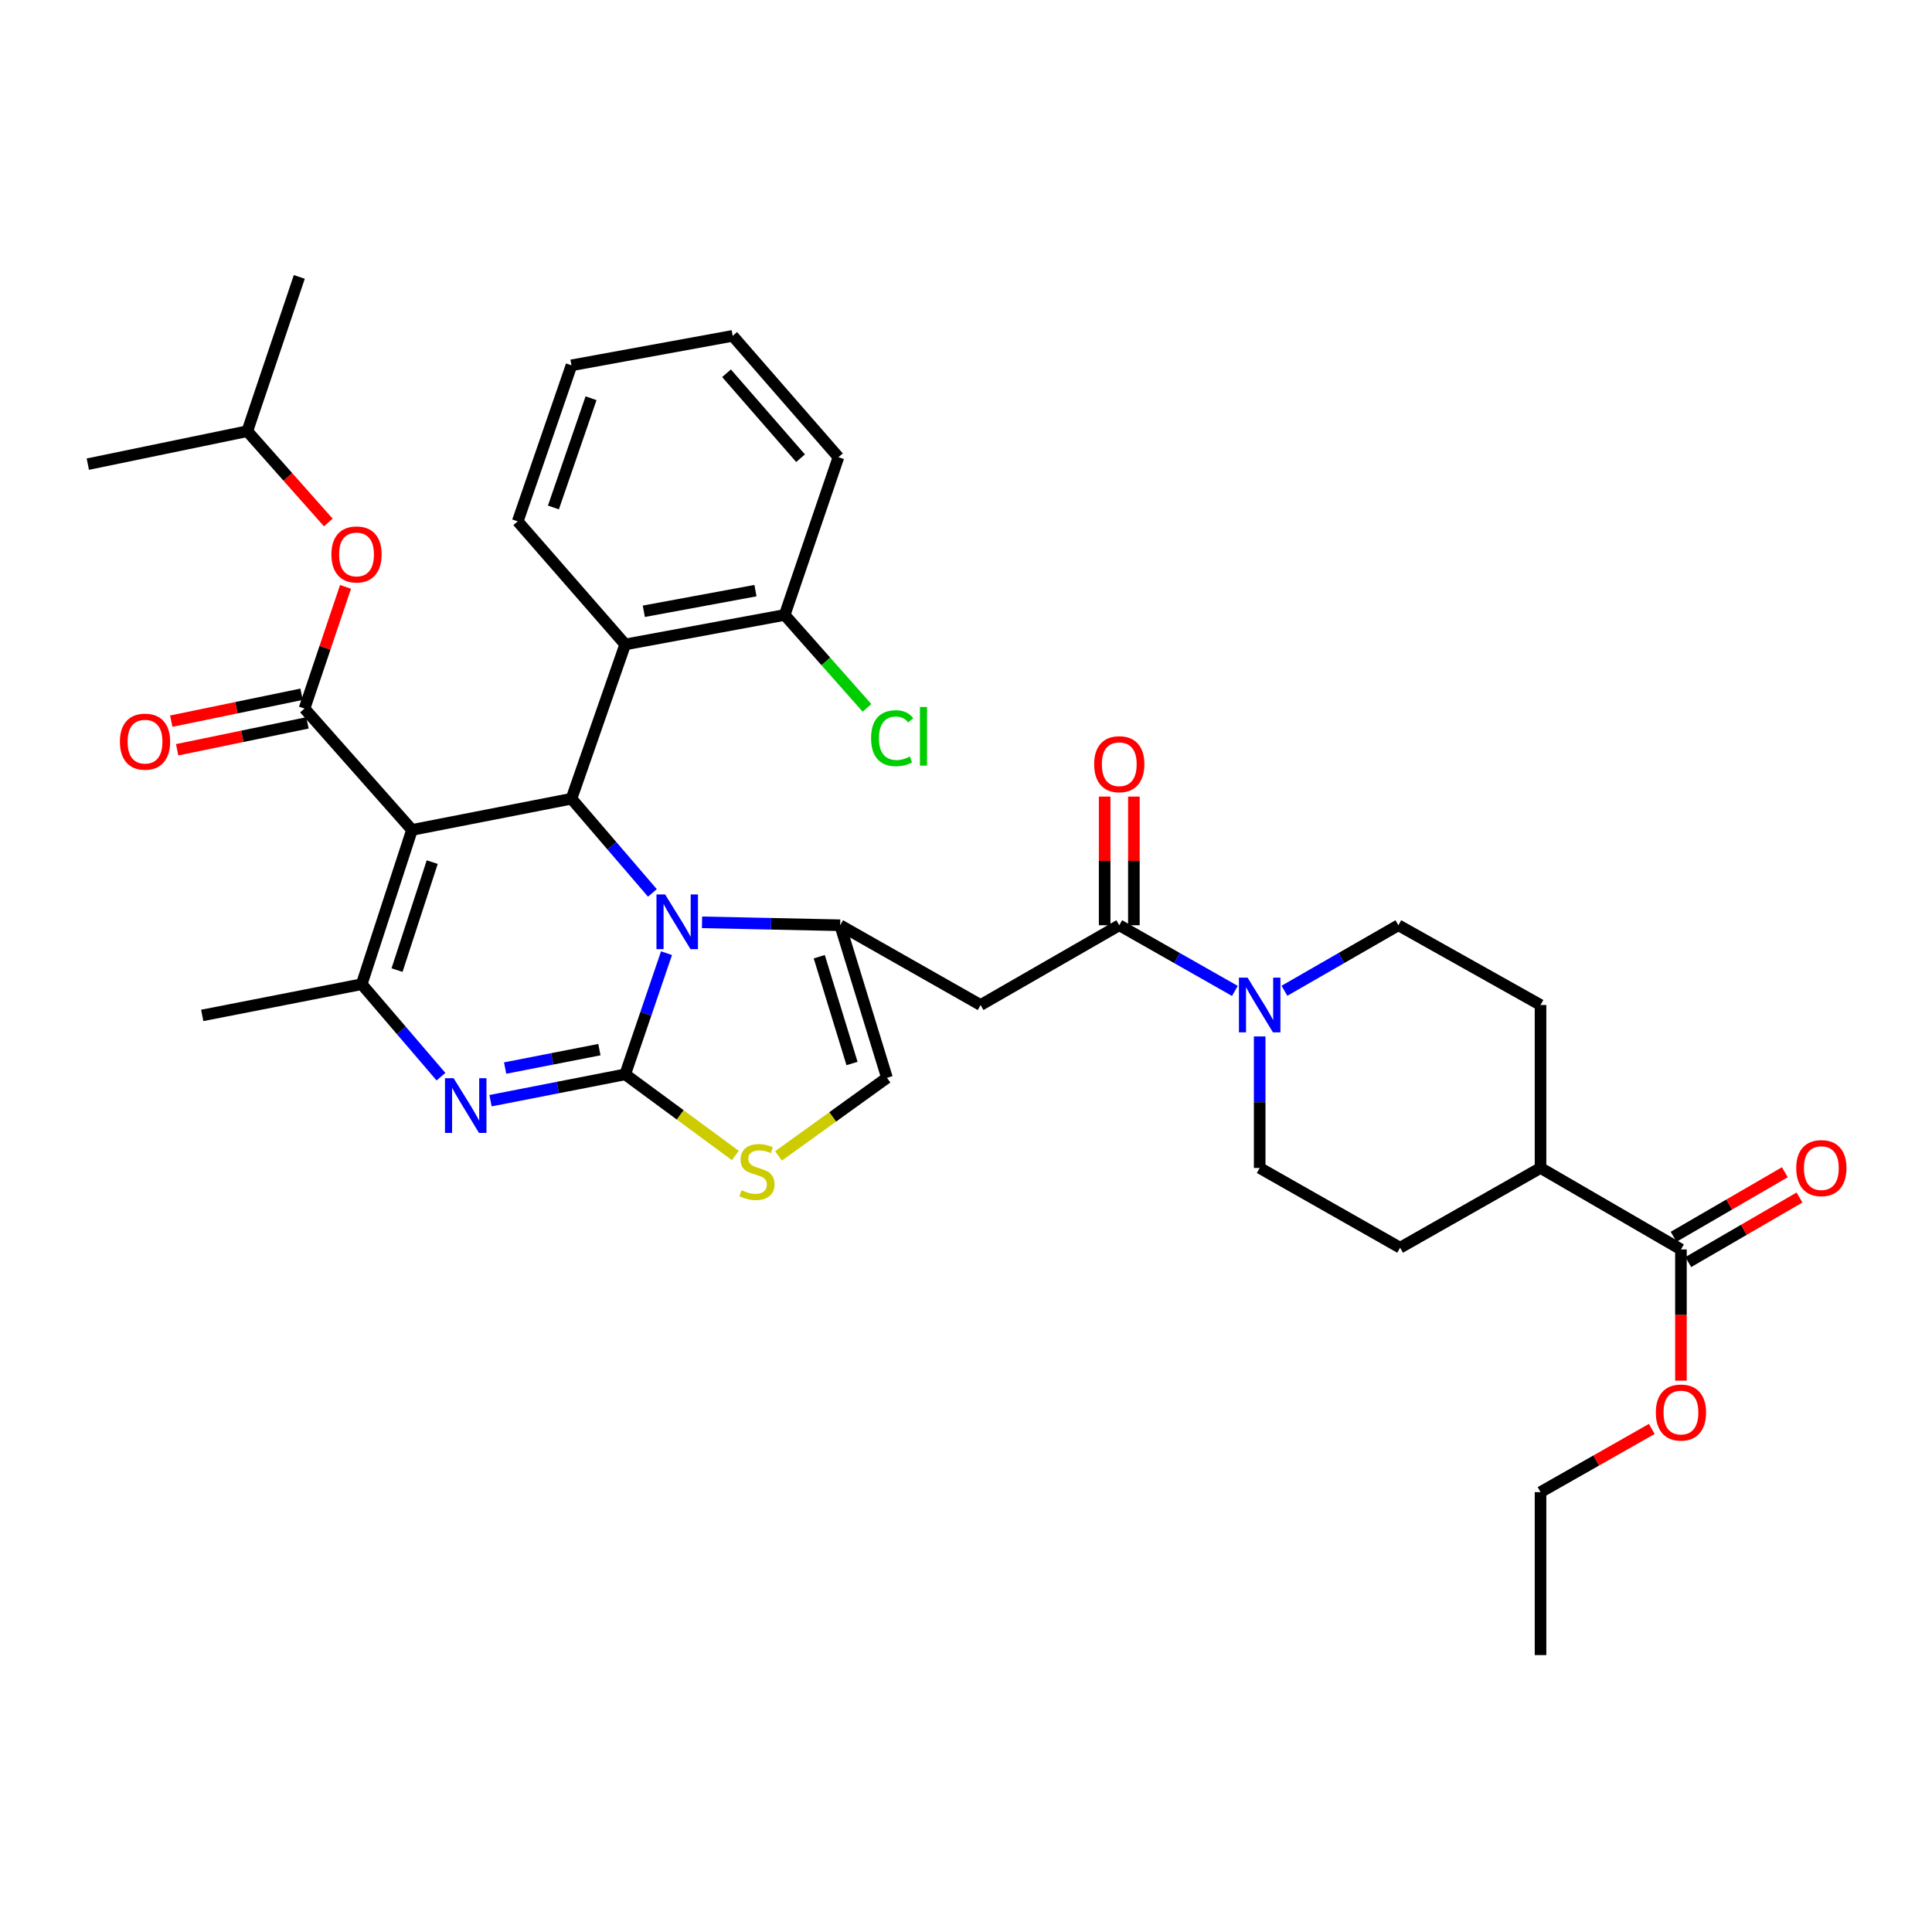 <?xml version='1.0' encoding='iso-8859-1'?>
<svg version='1.1' baseProfile='full'
              xmlns='http://www.w3.org/2000/svg'
                      xmlns:rdkit='http://www.rdkit.org/xml'
                      xmlns:xlink='http://www.w3.org/1999/xlink'
                  xml:space='preserve'
width='1000px' height='1000px' viewBox='0 0 1000 1000'>
<!-- END OF HEADER -->
<rect style='opacity:1.0;fill:#FFFFFF;stroke:none' width='1000' height='1000' x='0' y='0'> </rect>
<path class='bond-0' d='M 873.847,653.249 L 902.636,636.542' style='fill:none;fill-rule:evenodd;stroke:#000000;stroke-width:6px;stroke-linecap:butt;stroke-linejoin:miter;stroke-opacity:1' />
<path class='bond-0' d='M 902.636,636.542 L 931.424,619.834' style='fill:none;fill-rule:evenodd;stroke:#FF0000;stroke-width:6px;stroke-linecap:butt;stroke-linejoin:miter;stroke-opacity:1' />
<path class='bond-0' d='M 866.256,640.168 L 895.044,623.461' style='fill:none;fill-rule:evenodd;stroke:#000000;stroke-width:6px;stroke-linecap:butt;stroke-linejoin:miter;stroke-opacity:1' />
<path class='bond-0' d='M 895.044,623.461 L 923.833,606.754' style='fill:none;fill-rule:evenodd;stroke:#FF0000;stroke-width:6px;stroke-linecap:butt;stroke-linejoin:miter;stroke-opacity:1' />
<path class='bond-1' d='M 870.051,646.709 L 797.373,604.53' style='fill:none;fill-rule:evenodd;stroke:#000000;stroke-width:6px;stroke-linecap:butt;stroke-linejoin:miter;stroke-opacity:1' />
<path class='bond-2' d='M 870.051,646.709 L 870.051,680.664' style='fill:none;fill-rule:evenodd;stroke:#000000;stroke-width:6px;stroke-linecap:butt;stroke-linejoin:miter;stroke-opacity:1' />
<path class='bond-2' d='M 870.051,680.664 L 870.051,714.62' style='fill:none;fill-rule:evenodd;stroke:#FF0000;stroke-width:6px;stroke-linecap:butt;stroke-linejoin:miter;stroke-opacity:1' />
<path class='bond-3' d='M 579.331,478.911 L 609.255,495.907' style='fill:none;fill-rule:evenodd;stroke:#000000;stroke-width:6px;stroke-linecap:butt;stroke-linejoin:miter;stroke-opacity:1' />
<path class='bond-3' d='M 609.255,495.907 L 639.179,512.903' style='fill:none;fill-rule:evenodd;stroke:#0000FF;stroke-width:6px;stroke-linecap:butt;stroke-linejoin:miter;stroke-opacity:1' />
<path class='bond-4' d='M 586.893,478.911 L 586.893,445.613' style='fill:none;fill-rule:evenodd;stroke:#000000;stroke-width:6px;stroke-linecap:butt;stroke-linejoin:miter;stroke-opacity:1' />
<path class='bond-4' d='M 586.893,445.613 L 586.893,412.316' style='fill:none;fill-rule:evenodd;stroke:#FF0000;stroke-width:6px;stroke-linecap:butt;stroke-linejoin:miter;stroke-opacity:1' />
<path class='bond-4' d='M 571.769,478.911 L 571.769,445.613' style='fill:none;fill-rule:evenodd;stroke:#000000;stroke-width:6px;stroke-linecap:butt;stroke-linejoin:miter;stroke-opacity:1' />
<path class='bond-4' d='M 571.769,445.613 L 571.769,412.316' style='fill:none;fill-rule:evenodd;stroke:#FF0000;stroke-width:6px;stroke-linecap:butt;stroke-linejoin:miter;stroke-opacity:1' />
<path class='bond-5' d='M 579.331,478.911 L 507.552,520.19' style='fill:none;fill-rule:evenodd;stroke:#000000;stroke-width:6px;stroke-linecap:butt;stroke-linejoin:miter;stroke-opacity:1' />
<path class='bond-6' d='M 652.009,536.459 L 652.009,570.494' style='fill:none;fill-rule:evenodd;stroke:#0000FF;stroke-width:6px;stroke-linecap:butt;stroke-linejoin:miter;stroke-opacity:1' />
<path class='bond-6' d='M 652.009,570.494 L 652.009,604.53' style='fill:none;fill-rule:evenodd;stroke:#000000;stroke-width:6px;stroke-linecap:butt;stroke-linejoin:miter;stroke-opacity:1' />
<path class='bond-7' d='M 664.819,512.824 L 694.308,495.867' style='fill:none;fill-rule:evenodd;stroke:#0000FF;stroke-width:6px;stroke-linecap:butt;stroke-linejoin:miter;stroke-opacity:1' />
<path class='bond-7' d='M 694.308,495.867 L 723.796,478.911' style='fill:none;fill-rule:evenodd;stroke:#000000;stroke-width:6px;stroke-linecap:butt;stroke-linejoin:miter;stroke-opacity:1' />
<path class='bond-8' d='M 253.898,569.72 L 288.752,562.902' style='fill:none;fill-rule:evenodd;stroke:#0000FF;stroke-width:6px;stroke-linecap:butt;stroke-linejoin:miter;stroke-opacity:1' />
<path class='bond-8' d='M 288.752,562.902 L 323.605,556.084' style='fill:none;fill-rule:evenodd;stroke:#000000;stroke-width:6px;stroke-linecap:butt;stroke-linejoin:miter;stroke-opacity:1' />
<path class='bond-8' d='M 261.45,552.832 L 285.848,548.06' style='fill:none;fill-rule:evenodd;stroke:#0000FF;stroke-width:6px;stroke-linecap:butt;stroke-linejoin:miter;stroke-opacity:1' />
<path class='bond-8' d='M 285.848,548.06 L 310.246,543.287' style='fill:none;fill-rule:evenodd;stroke:#000000;stroke-width:6px;stroke-linecap:butt;stroke-linejoin:miter;stroke-opacity:1' />
<path class='bond-9' d='M 228.247,557.288 L 207.735,533.353' style='fill:none;fill-rule:evenodd;stroke:#0000FF;stroke-width:6px;stroke-linecap:butt;stroke-linejoin:miter;stroke-opacity:1' />
<path class='bond-9' d='M 207.735,533.353 L 187.223,509.419' style='fill:none;fill-rule:evenodd;stroke:#000000;stroke-width:6px;stroke-linecap:butt;stroke-linejoin:miter;stroke-opacity:1' />
<path class='bond-10' d='M 295.794,413.417 L 316.74,437.796' style='fill:none;fill-rule:evenodd;stroke:#000000;stroke-width:6px;stroke-linecap:butt;stroke-linejoin:miter;stroke-opacity:1' />
<path class='bond-10' d='M 316.74,437.796 L 337.686,462.176' style='fill:none;fill-rule:evenodd;stroke:#0000FF;stroke-width:6px;stroke-linecap:butt;stroke-linejoin:miter;stroke-opacity:1' />
<path class='bond-11' d='M 295.794,413.417 L 213.244,429.565' style='fill:none;fill-rule:evenodd;stroke:#000000;stroke-width:6px;stroke-linecap:butt;stroke-linejoin:miter;stroke-opacity:1' />
<path class='bond-12' d='M 295.794,413.417 L 323.605,333.555' style='fill:none;fill-rule:evenodd;stroke:#000000;stroke-width:6px;stroke-linecap:butt;stroke-linejoin:miter;stroke-opacity:1' />
<path class='bond-13' d='M 213.244,429.565 L 157.614,366.751' style='fill:none;fill-rule:evenodd;stroke:#000000;stroke-width:6px;stroke-linecap:butt;stroke-linejoin:miter;stroke-opacity:1' />
<path class='bond-14' d='M 213.244,429.565 L 187.223,509.419' style='fill:none;fill-rule:evenodd;stroke:#000000;stroke-width:6px;stroke-linecap:butt;stroke-linejoin:miter;stroke-opacity:1' />
<path class='bond-14' d='M 223.72,446.229 L 205.506,502.126' style='fill:none;fill-rule:evenodd;stroke:#000000;stroke-width:6px;stroke-linecap:butt;stroke-linejoin:miter;stroke-opacity:1' />
<path class='bond-15' d='M 187.223,509.419 L 104.672,525.576' style='fill:none;fill-rule:evenodd;stroke:#000000;stroke-width:6px;stroke-linecap:butt;stroke-linejoin:miter;stroke-opacity:1' />
<path class='bond-16' d='M 344.987,493.367 L 334.296,524.725' style='fill:none;fill-rule:evenodd;stroke:#0000FF;stroke-width:6px;stroke-linecap:butt;stroke-linejoin:miter;stroke-opacity:1' />
<path class='bond-16' d='M 334.296,524.725 L 323.605,556.084' style='fill:none;fill-rule:evenodd;stroke:#000000;stroke-width:6px;stroke-linecap:butt;stroke-linejoin:miter;stroke-opacity:1' />
<path class='bond-17' d='M 363.375,477.394 L 399.124,478.152' style='fill:none;fill-rule:evenodd;stroke:#0000FF;stroke-width:6px;stroke-linecap:butt;stroke-linejoin:miter;stroke-opacity:1' />
<path class='bond-17' d='M 399.124,478.152 L 434.874,478.911' style='fill:none;fill-rule:evenodd;stroke:#000000;stroke-width:6px;stroke-linecap:butt;stroke-linejoin:miter;stroke-opacity:1' />
<path class='bond-18' d='M 323.605,556.084 L 352.106,577.081' style='fill:none;fill-rule:evenodd;stroke:#000000;stroke-width:6px;stroke-linecap:butt;stroke-linejoin:miter;stroke-opacity:1' />
<path class='bond-18' d='M 352.106,577.081 L 380.607,598.079' style='fill:none;fill-rule:evenodd;stroke:#CCCC00;stroke-width:6px;stroke-linecap:butt;stroke-linejoin:miter;stroke-opacity:1' />
<path class='bond-19' d='M 402.958,598.297 L 431.028,578.085' style='fill:none;fill-rule:evenodd;stroke:#CCCC00;stroke-width:6px;stroke-linecap:butt;stroke-linejoin:miter;stroke-opacity:1' />
<path class='bond-19' d='M 431.028,578.085 L 459.097,557.874' style='fill:none;fill-rule:evenodd;stroke:#000000;stroke-width:6px;stroke-linecap:butt;stroke-linejoin:miter;stroke-opacity:1' />
<path class='bond-20' d='M 459.097,557.874 L 434.874,478.911' style='fill:none;fill-rule:evenodd;stroke:#000000;stroke-width:6px;stroke-linecap:butt;stroke-linejoin:miter;stroke-opacity:1' />
<path class='bond-20' d='M 441.005,550.465 L 424.049,495.191' style='fill:none;fill-rule:evenodd;stroke:#000000;stroke-width:6px;stroke-linecap:butt;stroke-linejoin:miter;stroke-opacity:1' />
<path class='bond-21' d='M 434.874,478.911 L 507.552,520.19' style='fill:none;fill-rule:evenodd;stroke:#000000;stroke-width:6px;stroke-linecap:butt;stroke-linejoin:miter;stroke-opacity:1' />
<path class='bond-22' d='M 323.605,333.555 L 406.156,318.297' style='fill:none;fill-rule:evenodd;stroke:#000000;stroke-width:6px;stroke-linecap:butt;stroke-linejoin:miter;stroke-opacity:1' />
<path class='bond-22' d='M 333.239,316.394 L 391.024,305.714' style='fill:none;fill-rule:evenodd;stroke:#000000;stroke-width:6px;stroke-linecap:butt;stroke-linejoin:miter;stroke-opacity:1' />
<path class='bond-23' d='M 323.605,333.555 L 267.975,269.85' style='fill:none;fill-rule:evenodd;stroke:#000000;stroke-width:6px;stroke-linecap:butt;stroke-linejoin:miter;stroke-opacity:1' />
<path class='bond-24' d='M 157.614,366.751 L 168.231,335.258' style='fill:none;fill-rule:evenodd;stroke:#000000;stroke-width:6px;stroke-linecap:butt;stroke-linejoin:miter;stroke-opacity:1' />
<path class='bond-24' d='M 168.231,335.258 L 178.848,303.765' style='fill:none;fill-rule:evenodd;stroke:#FF0000;stroke-width:6px;stroke-linecap:butt;stroke-linejoin:miter;stroke-opacity:1' />
<path class='bond-25' d='M 156.085,359.346 L 122.363,366.31' style='fill:none;fill-rule:evenodd;stroke:#000000;stroke-width:6px;stroke-linecap:butt;stroke-linejoin:miter;stroke-opacity:1' />
<path class='bond-25' d='M 122.363,366.31 L 88.641,373.274' style='fill:none;fill-rule:evenodd;stroke:#FF0000;stroke-width:6px;stroke-linecap:butt;stroke-linejoin:miter;stroke-opacity:1' />
<path class='bond-25' d='M 159.143,374.157 L 125.422,381.121' style='fill:none;fill-rule:evenodd;stroke:#000000;stroke-width:6px;stroke-linecap:butt;stroke-linejoin:miter;stroke-opacity:1' />
<path class='bond-25' d='M 125.422,381.121 L 91.7,388.085' style='fill:none;fill-rule:evenodd;stroke:#FF0000;stroke-width:6px;stroke-linecap:butt;stroke-linejoin:miter;stroke-opacity:1' />
<path class='bond-26' d='M 169.939,270.449 L 148.972,246.817' style='fill:none;fill-rule:evenodd;stroke:#FF0000;stroke-width:6px;stroke-linecap:butt;stroke-linejoin:miter;stroke-opacity:1' />
<path class='bond-26' d='M 148.972,246.817 L 128.005,223.185' style='fill:none;fill-rule:evenodd;stroke:#000000;stroke-width:6px;stroke-linecap:butt;stroke-linejoin:miter;stroke-opacity:1' />
<path class='bond-27' d='M 406.156,318.297 L 427.462,342.354' style='fill:none;fill-rule:evenodd;stroke:#000000;stroke-width:6px;stroke-linecap:butt;stroke-linejoin:miter;stroke-opacity:1' />
<path class='bond-27' d='M 427.462,342.354 L 448.768,366.412' style='fill:none;fill-rule:evenodd;stroke:#00CC00;stroke-width:6px;stroke-linecap:butt;stroke-linejoin:miter;stroke-opacity:1' />
<path class='bond-28' d='M 406.156,318.297 L 433.975,236.645' style='fill:none;fill-rule:evenodd;stroke:#000000;stroke-width:6px;stroke-linecap:butt;stroke-linejoin:miter;stroke-opacity:1' />
<path class='bond-29' d='M 128.005,223.185 L 154.917,143.332' style='fill:none;fill-rule:evenodd;stroke:#000000;stroke-width:6px;stroke-linecap:butt;stroke-linejoin:miter;stroke-opacity:1' />
<path class='bond-30' d='M 128.005,223.185 L 45.455,240.241' style='fill:none;fill-rule:evenodd;stroke:#000000;stroke-width:6px;stroke-linecap:butt;stroke-linejoin:miter;stroke-opacity:1' />
<path class='bond-31' d='M 267.975,269.85 L 295.794,189.09' style='fill:none;fill-rule:evenodd;stroke:#000000;stroke-width:6px;stroke-linecap:butt;stroke-linejoin:miter;stroke-opacity:1' />
<path class='bond-31' d='M 286.447,262.662 L 305.921,206.129' style='fill:none;fill-rule:evenodd;stroke:#000000;stroke-width:6px;stroke-linecap:butt;stroke-linejoin:miter;stroke-opacity:1' />
<path class='bond-32' d='M 433.975,236.645 L 379.244,173.84' style='fill:none;fill-rule:evenodd;stroke:#000000;stroke-width:6px;stroke-linecap:butt;stroke-linejoin:miter;stroke-opacity:1' />
<path class='bond-32' d='M 414.363,237.16 L 376.052,193.197' style='fill:none;fill-rule:evenodd;stroke:#000000;stroke-width:6px;stroke-linecap:butt;stroke-linejoin:miter;stroke-opacity:1' />
<path class='bond-33' d='M 295.794,189.09 L 379.244,173.84' style='fill:none;fill-rule:evenodd;stroke:#000000;stroke-width:6px;stroke-linecap:butt;stroke-linejoin:miter;stroke-opacity:1' />
<path class='bond-34' d='M 797.373,604.53 L 797.373,520.19' style='fill:none;fill-rule:evenodd;stroke:#000000;stroke-width:6px;stroke-linecap:butt;stroke-linejoin:miter;stroke-opacity:1' />
<path class='bond-35' d='M 797.373,604.53 L 724.695,645.81' style='fill:none;fill-rule:evenodd;stroke:#000000;stroke-width:6px;stroke-linecap:butt;stroke-linejoin:miter;stroke-opacity:1' />
<path class='bond-36' d='M 854.962,739.619 L 826.167,755.974' style='fill:none;fill-rule:evenodd;stroke:#FF0000;stroke-width:6px;stroke-linecap:butt;stroke-linejoin:miter;stroke-opacity:1' />
<path class='bond-36' d='M 826.167,755.974 L 797.373,772.328' style='fill:none;fill-rule:evenodd;stroke:#000000;stroke-width:6px;stroke-linecap:butt;stroke-linejoin:miter;stroke-opacity:1' />
<path class='bond-37' d='M 723.796,478.911 L 797.373,520.19' style='fill:none;fill-rule:evenodd;stroke:#000000;stroke-width:6px;stroke-linecap:butt;stroke-linejoin:miter;stroke-opacity:1' />
<path class='bond-38' d='M 652.009,604.53 L 724.695,645.81' style='fill:none;fill-rule:evenodd;stroke:#000000;stroke-width:6px;stroke-linecap:butt;stroke-linejoin:miter;stroke-opacity:1' />
<path class='bond-39' d='M 797.373,772.328 L 797.373,856.668' style='fill:none;fill-rule:evenodd;stroke:#000000;stroke-width:6px;stroke-linecap:butt;stroke-linejoin:miter;stroke-opacity:1' />
<path  class='atom-2' d='M 645.749 506.03
L 655.029 521.03
Q 655.949 522.51, 657.429 525.19
Q 658.909 527.87, 658.989 528.03
L 658.989 506.03
L 662.749 506.03
L 662.749 534.35
L 658.869 534.35
L 648.909 517.95
Q 647.749 516.03, 646.509 513.83
Q 645.309 511.63, 644.949 510.95
L 644.949 534.35
L 641.269 534.35
L 641.269 506.03
L 645.749 506.03
' fill='#0000FF'/>
<path  class='atom-3' d='M 566.331 395.55
Q 566.331 388.75, 569.691 384.95
Q 573.051 381.15, 579.331 381.15
Q 585.611 381.15, 588.971 384.95
Q 592.331 388.75, 592.331 395.55
Q 592.331 402.43, 588.931 406.35
Q 585.531 410.23, 579.331 410.23
Q 573.091 410.23, 569.691 406.35
Q 566.331 402.47, 566.331 395.55
M 579.331 407.03
Q 583.651 407.03, 585.971 404.15
Q 588.331 401.23, 588.331 395.55
Q 588.331 389.99, 585.971 387.19
Q 583.651 384.35, 579.331 384.35
Q 575.011 384.35, 572.651 387.15
Q 570.331 389.95, 570.331 395.55
Q 570.331 401.27, 572.651 404.15
Q 575.011 407.03, 579.331 407.03
' fill='#FF0000'/>
<path  class='atom-4' d='M 929.729 604.61
Q 929.729 597.81, 933.089 594.01
Q 936.449 590.21, 942.729 590.21
Q 949.009 590.21, 952.369 594.01
Q 955.729 597.81, 955.729 604.61
Q 955.729 611.49, 952.329 615.41
Q 948.929 619.29, 942.729 619.29
Q 936.489 619.29, 933.089 615.41
Q 929.729 611.53, 929.729 604.61
M 942.729 616.09
Q 947.049 616.09, 949.369 613.21
Q 951.729 610.29, 951.729 604.61
Q 951.729 599.05, 949.369 596.25
Q 947.049 593.41, 942.729 593.41
Q 938.409 593.41, 936.049 596.21
Q 933.729 599.01, 933.729 604.61
Q 933.729 610.33, 936.049 613.21
Q 938.409 616.09, 942.729 616.09
' fill='#FF0000'/>
<path  class='atom-5' d='M 234.795 558.073
L 244.075 573.073
Q 244.995 574.553, 246.475 577.233
Q 247.955 579.913, 248.035 580.073
L 248.035 558.073
L 251.795 558.073
L 251.795 586.393
L 247.915 586.393
L 237.955 569.993
Q 236.795 568.073, 235.555 565.873
Q 234.355 563.673, 233.995 562.993
L 233.995 586.393
L 230.315 586.393
L 230.315 558.073
L 234.795 558.073
' fill='#0000FF'/>
<path  class='atom-9' d='M 344.266 462.961
L 353.546 477.961
Q 354.466 479.441, 355.946 482.121
Q 357.426 484.801, 357.506 484.961
L 357.506 462.961
L 361.266 462.961
L 361.266 491.281
L 357.386 491.281
L 347.426 474.881
Q 346.266 472.961, 345.026 470.761
Q 343.826 468.561, 343.466 467.881
L 343.466 491.281
L 339.786 491.281
L 339.786 462.961
L 344.266 462.961
' fill='#0000FF'/>
<path  class='atom-11' d='M 383.805 616.048
Q 384.125 616.168, 385.445 616.728
Q 386.765 617.288, 388.205 617.648
Q 389.685 617.968, 391.125 617.968
Q 393.805 617.968, 395.365 616.688
Q 396.925 615.368, 396.925 613.088
Q 396.925 611.528, 396.125 610.568
Q 395.365 609.608, 394.165 609.088
Q 392.965 608.568, 390.965 607.968
Q 388.445 607.208, 386.925 606.488
Q 385.445 605.768, 384.365 604.248
Q 383.325 602.728, 383.325 600.168
Q 383.325 596.608, 385.725 594.408
Q 388.165 592.208, 392.965 592.208
Q 396.245 592.208, 399.965 593.768
L 399.045 596.848
Q 395.645 595.448, 393.085 595.448
Q 390.325 595.448, 388.805 596.608
Q 387.285 597.728, 387.325 599.688
Q 387.325 601.208, 388.085 602.128
Q 388.885 603.048, 390.005 603.568
Q 391.165 604.088, 393.085 604.688
Q 395.645 605.488, 397.165 606.288
Q 398.685 607.088, 399.765 608.728
Q 400.885 610.328, 400.885 613.088
Q 400.885 617.008, 398.245 619.128
Q 395.645 621.208, 391.285 621.208
Q 388.765 621.208, 386.845 620.648
Q 384.965 620.128, 382.725 619.208
L 383.805 616.048
' fill='#CCCC00'/>
<path  class='atom-17' d='M 171.534 286.978
Q 171.534 280.178, 174.894 276.378
Q 178.254 272.578, 184.534 272.578
Q 190.814 272.578, 194.174 276.378
Q 197.534 280.178, 197.534 286.978
Q 197.534 293.858, 194.134 297.778
Q 190.734 301.658, 184.534 301.658
Q 178.294 301.658, 174.894 297.778
Q 171.534 293.898, 171.534 286.978
M 184.534 298.458
Q 188.854 298.458, 191.174 295.578
Q 193.534 292.658, 193.534 286.978
Q 193.534 281.418, 191.174 278.618
Q 188.854 275.778, 184.534 275.778
Q 180.214 275.778, 177.854 278.578
Q 175.534 281.378, 175.534 286.978
Q 175.534 292.698, 177.854 295.578
Q 180.214 298.458, 184.534 298.458
' fill='#FF0000'/>
<path  class='atom-18' d='M 62.063 383.879
Q 62.063 377.079, 65.424 373.279
Q 68.784 369.479, 75.064 369.479
Q 81.344 369.479, 84.704 373.279
Q 88.064 377.079, 88.064 383.879
Q 88.064 390.759, 84.663 394.679
Q 81.263 398.559, 75.064 398.559
Q 68.823 398.559, 65.424 394.679
Q 62.063 390.799, 62.063 383.879
M 75.064 395.359
Q 79.383 395.359, 81.704 392.479
Q 84.064 389.559, 84.064 383.879
Q 84.064 378.319, 81.704 375.519
Q 79.383 372.679, 75.064 372.679
Q 70.743 372.679, 68.383 375.479
Q 66.064 378.279, 66.064 383.879
Q 66.064 389.599, 68.383 392.479
Q 70.743 395.359, 75.064 395.359
' fill='#FF0000'/>
<path  class='atom-20' d='M 450.866 382.091
Q 450.866 375.051, 454.146 371.371
Q 457.466 367.651, 463.746 367.651
Q 469.586 367.651, 472.706 371.771
L 470.066 373.931
Q 467.786 370.931, 463.746 370.931
Q 459.466 370.931, 457.186 373.811
Q 454.946 376.651, 454.946 382.091
Q 454.946 387.691, 457.266 390.571
Q 459.626 393.451, 464.186 393.451
Q 467.306 393.451, 470.946 391.571
L 472.066 394.571
Q 470.586 395.531, 468.346 396.091
Q 466.106 396.651, 463.626 396.651
Q 457.466 396.651, 454.146 392.891
Q 450.866 389.131, 450.866 382.091
' fill='#00CC00'/>
<path  class='atom-20' d='M 476.146 365.931
L 479.826 365.931
L 479.826 396.291
L 476.146 396.291
L 476.146 365.931
' fill='#00CC00'/>
<path  class='atom-30' d='M 857.051 731.129
Q 857.051 724.329, 860.411 720.529
Q 863.771 716.729, 870.051 716.729
Q 876.331 716.729, 879.691 720.529
Q 883.051 724.329, 883.051 731.129
Q 883.051 738.009, 879.651 741.929
Q 876.251 745.809, 870.051 745.809
Q 863.811 745.809, 860.411 741.929
Q 857.051 738.049, 857.051 731.129
M 870.051 742.609
Q 874.371 742.609, 876.691 739.729
Q 879.051 736.809, 879.051 731.129
Q 879.051 725.569, 876.691 722.769
Q 874.371 719.929, 870.051 719.929
Q 865.731 719.929, 863.371 722.729
Q 861.051 725.529, 861.051 731.129
Q 861.051 736.849, 863.371 739.729
Q 865.731 742.609, 870.051 742.609
' fill='#FF0000'/>
</svg>
